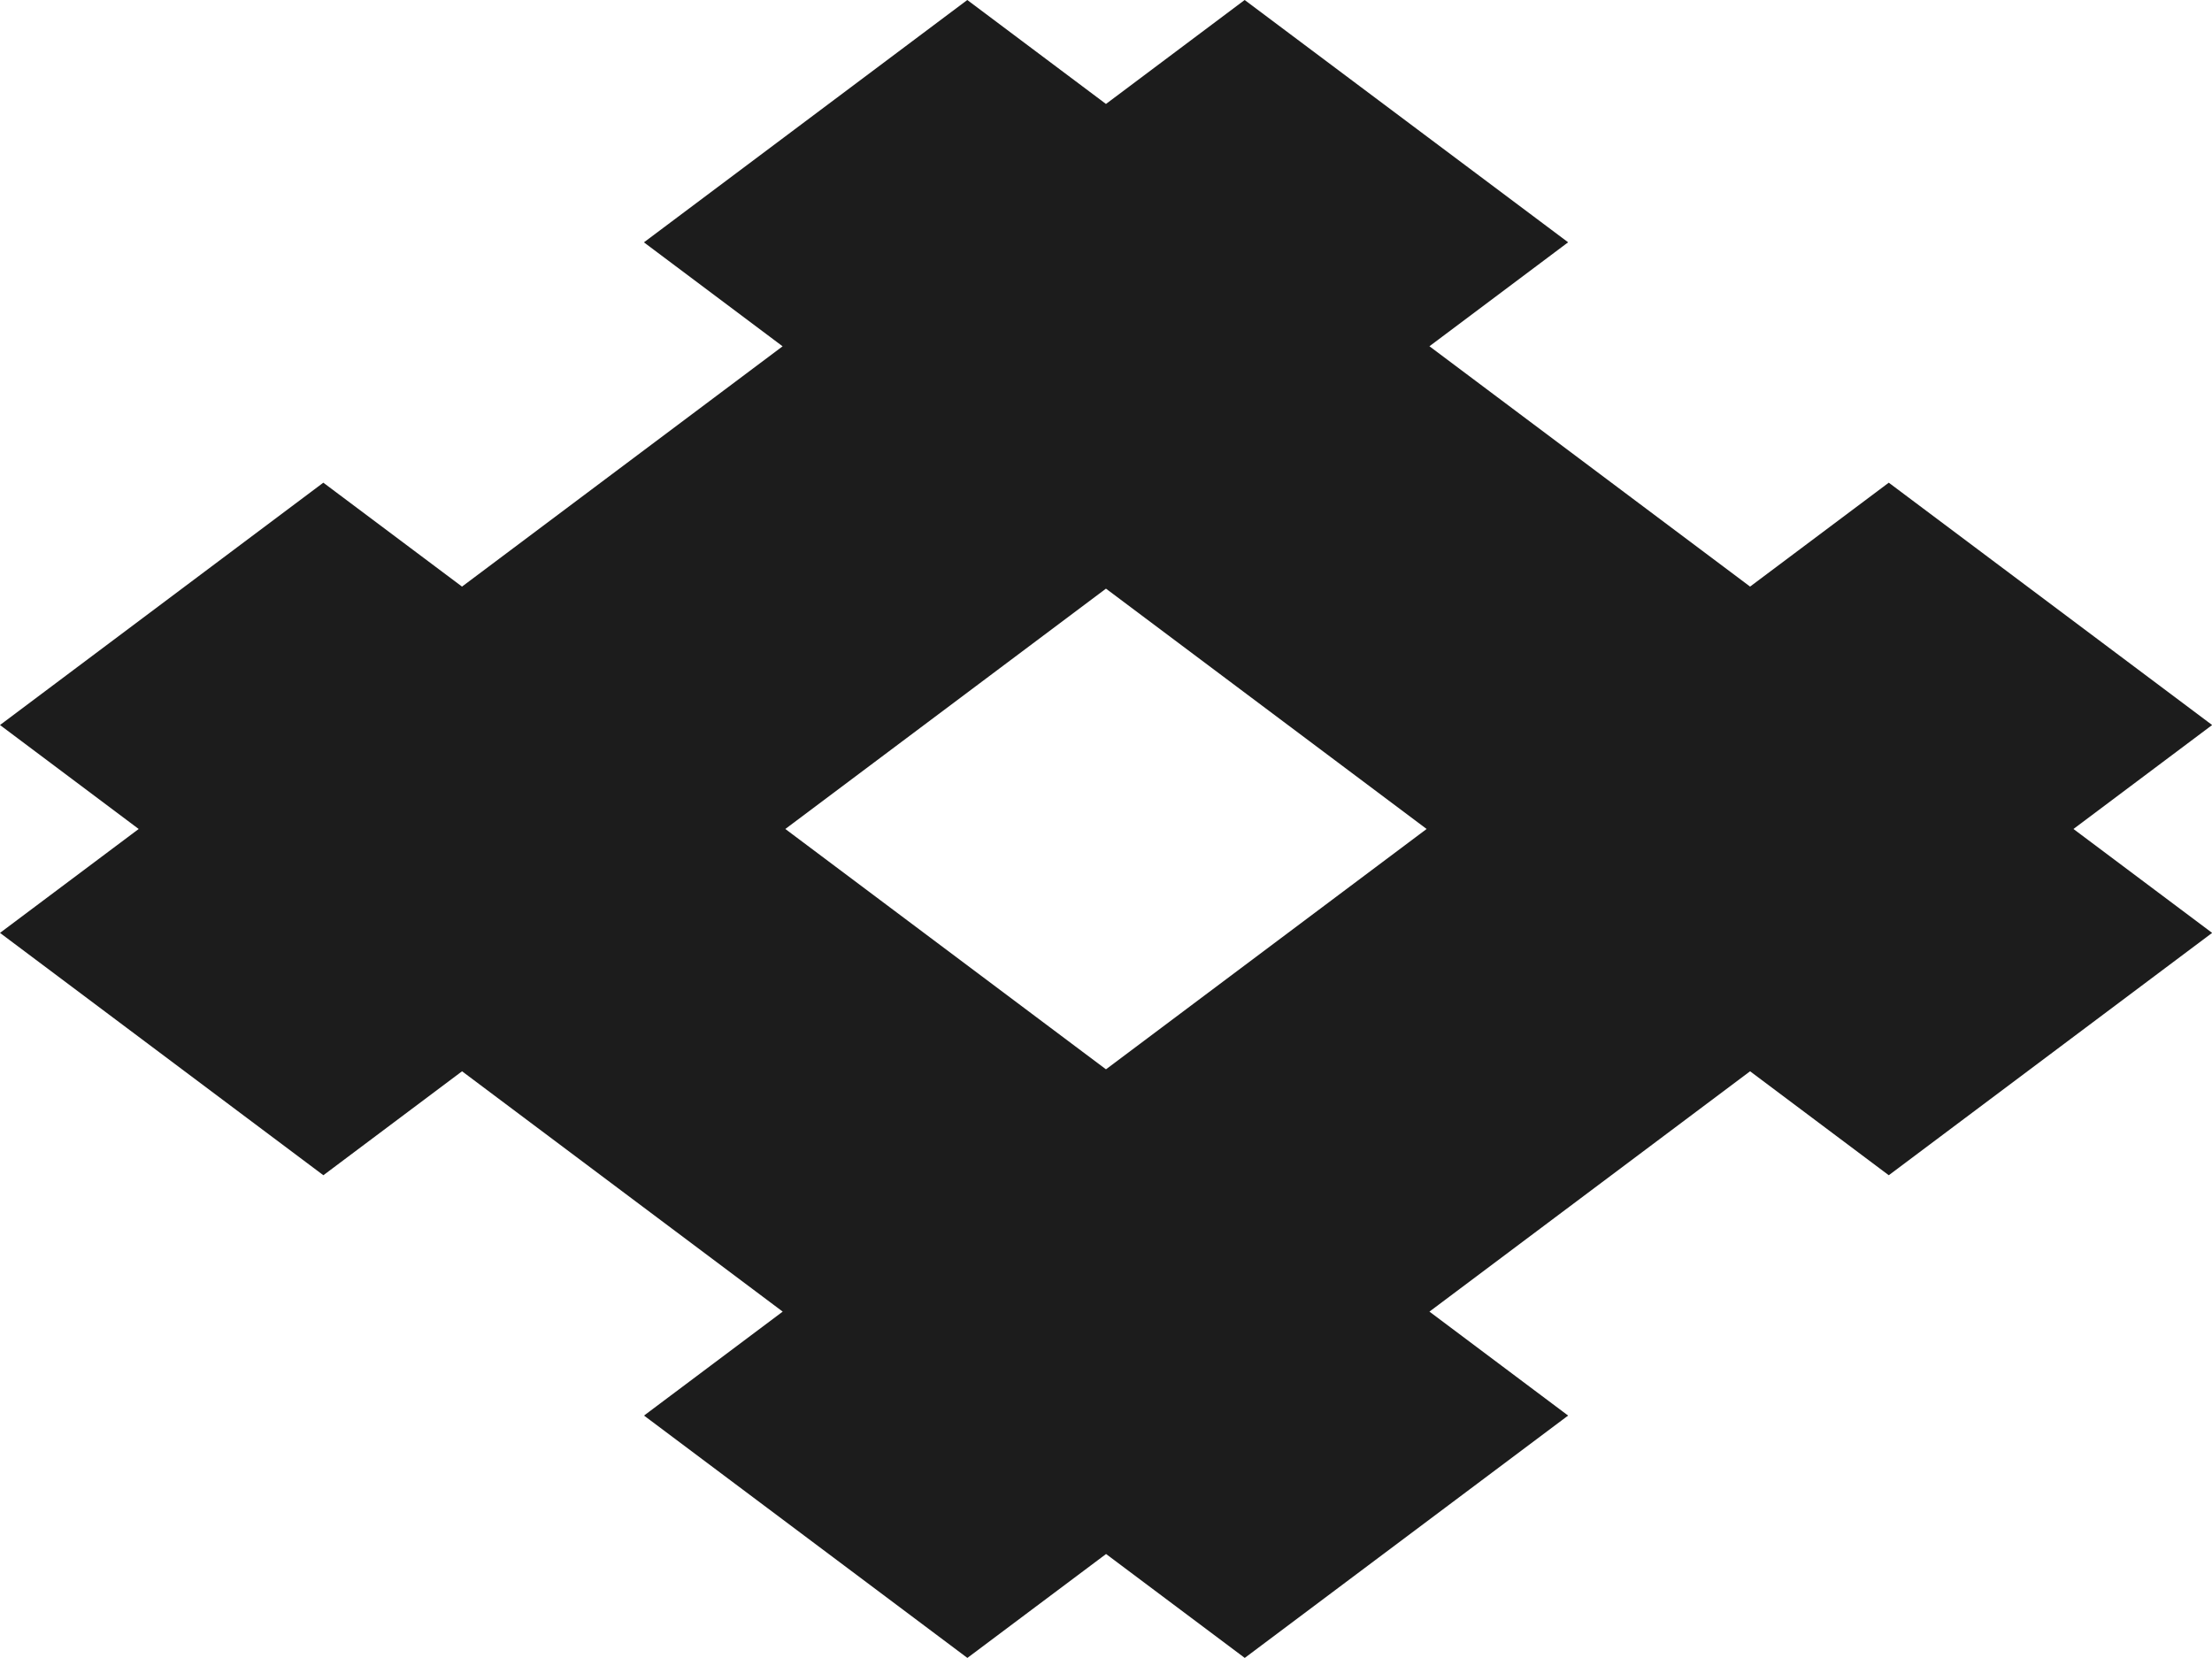 <?xml version="1.0" encoding="UTF-8"?>
<svg id="_レイヤー_2" data-name="レイヤー 2" xmlns="http://www.w3.org/2000/svg" width="46.255" height="34.67" viewBox="0 0 46.255 34.67">
  <g id="_レイヤー_1-2" data-name="レイヤー 1">
    <path d="m9.661,12.267l-2.9-2.173L0,15.162l2.9,2.174-2.9,2.173,6.762,5.068,2.9-2.174,6.705,5.026-2.9,2.174,6.762,5.068,2.9-2.173,2.9,2.173,6.762-5.068-2.9-2.174,6.705-5.026,2.9,2.174,6.762-5.068-2.9-2.173,2.9-2.174-6.762-5.068-2.9,2.173-6.705-5.026,2.9-2.174L26.027,0l-2.9,2.174-2.9-2.174-6.762,5.068,2.9,2.174-6.705,5.026h0Zm13.466.043l-6.705,5.026,6.705,5.026,6.705-5.026-6.705-5.026h0Z" fill="#1c1c1c" fill-rule="evenodd" stroke-width="0"/>
  </g>
</svg>